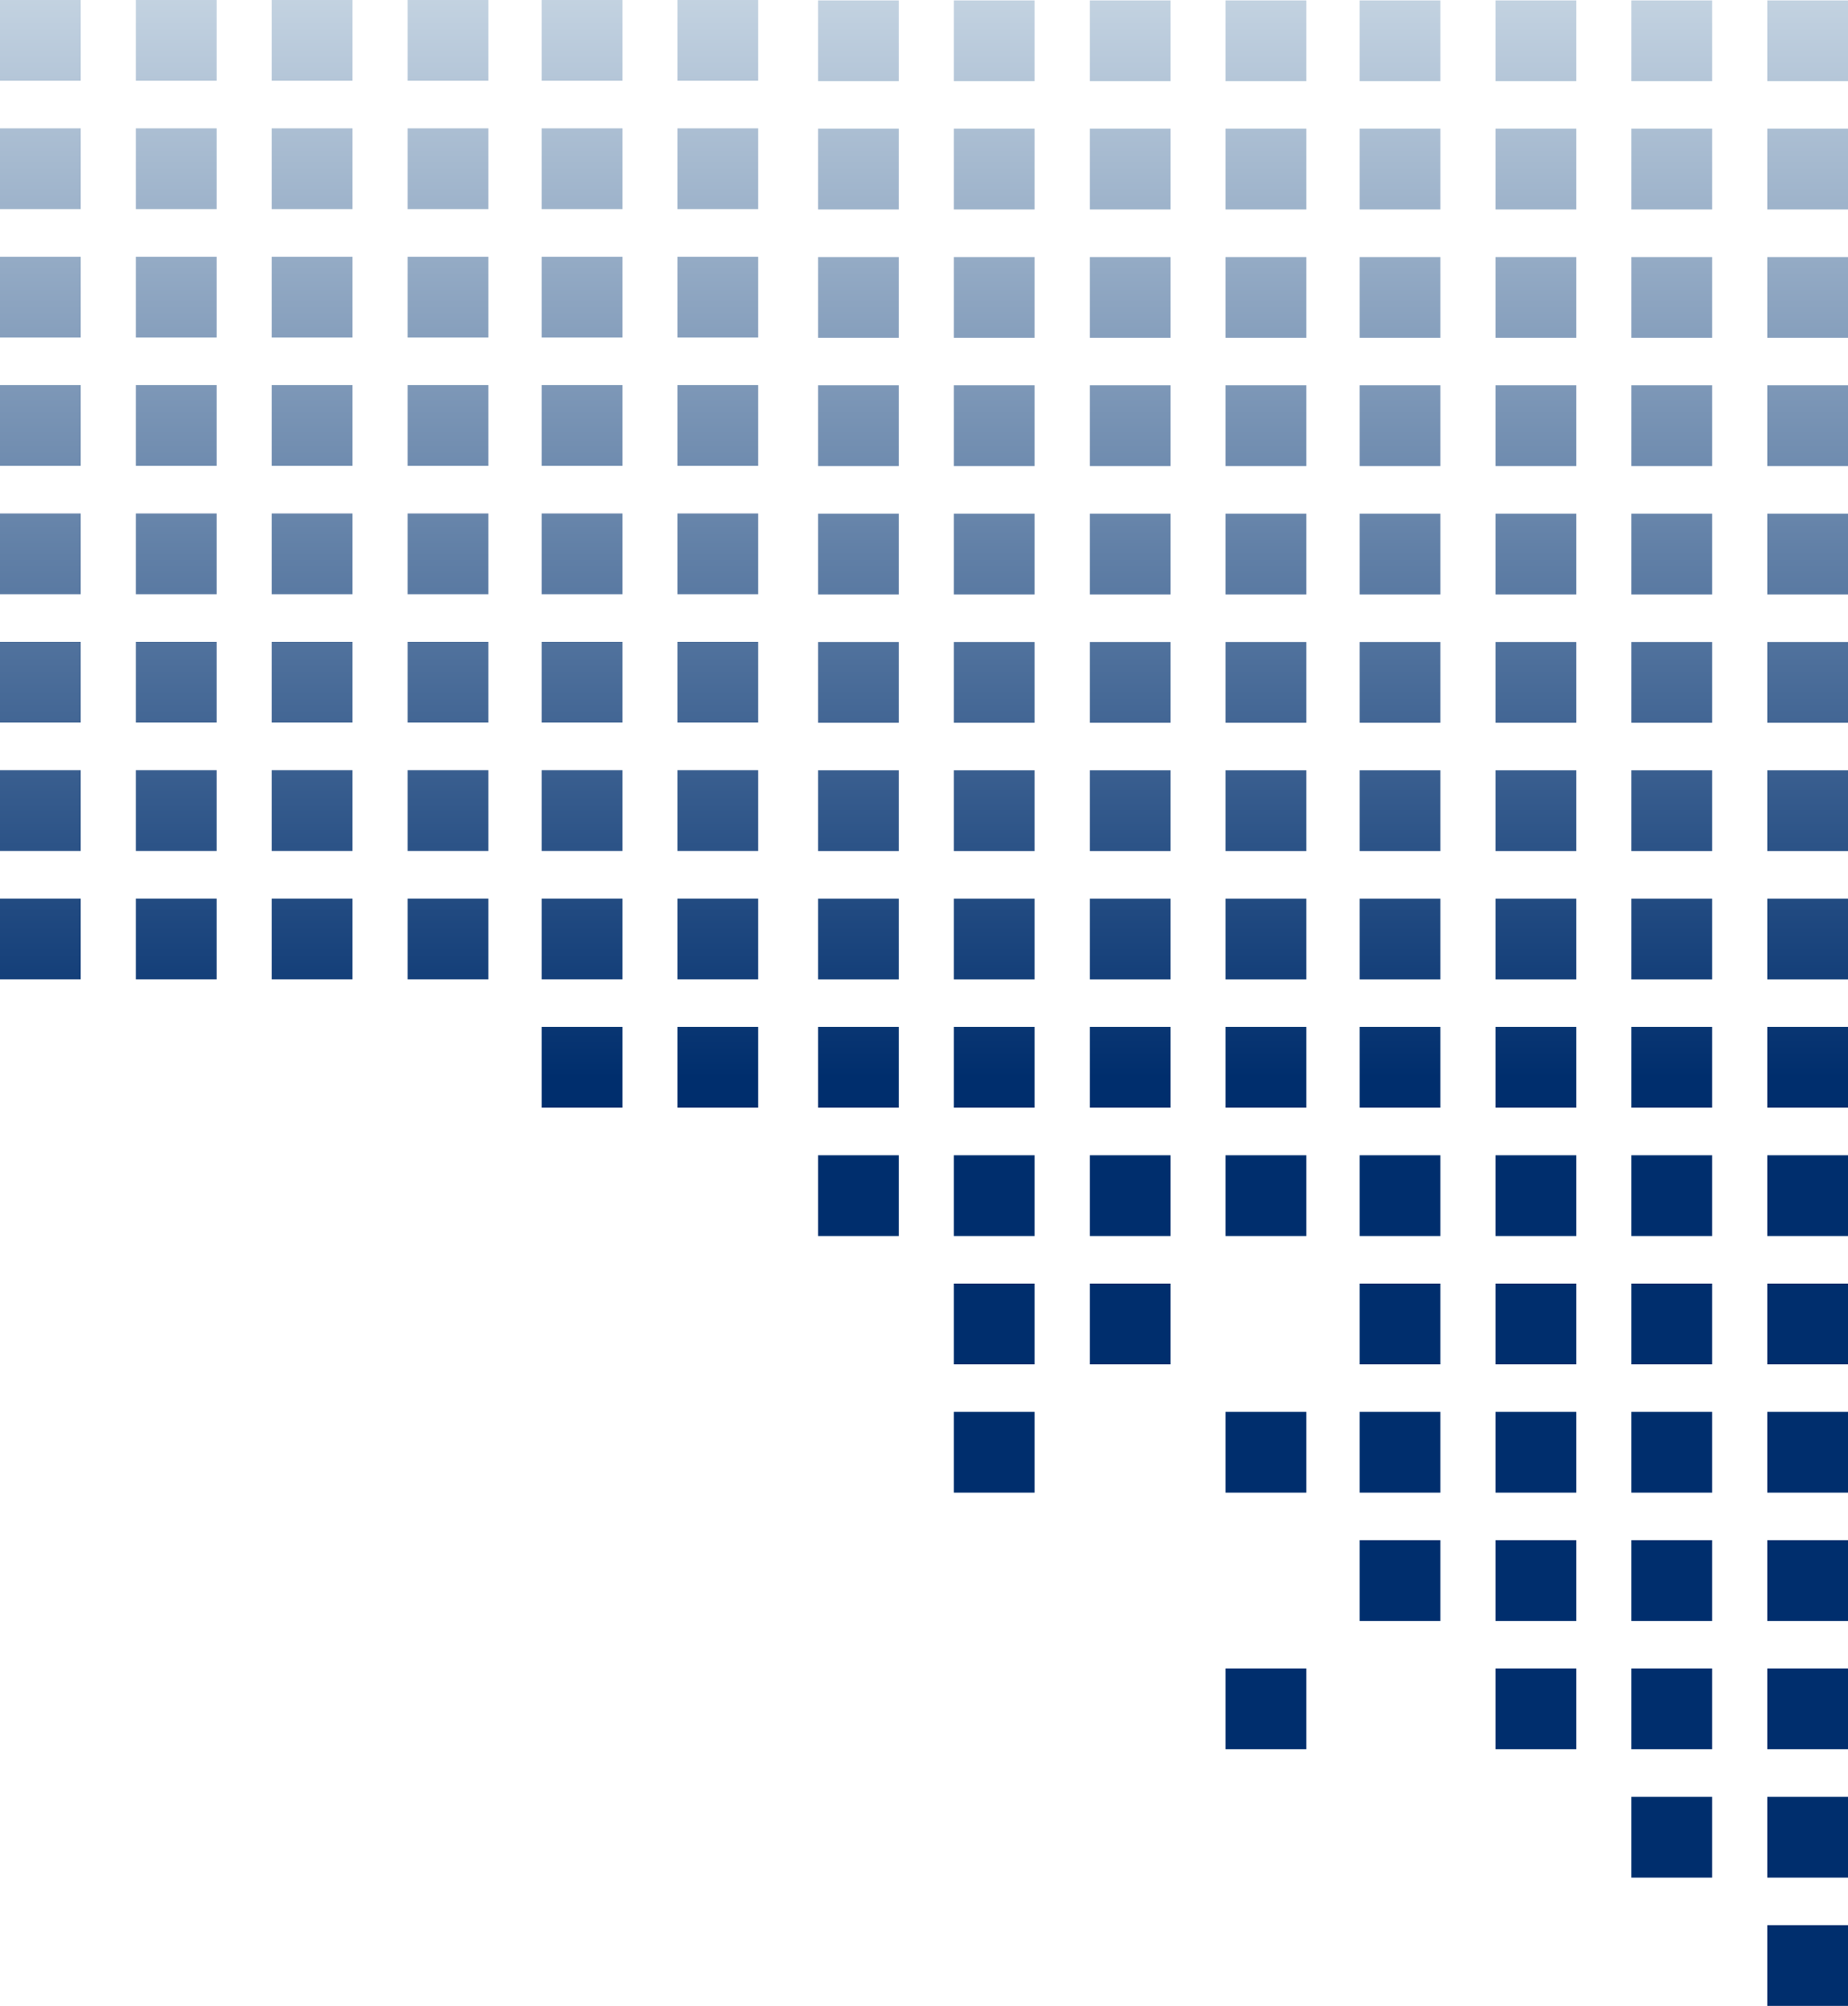<?xml version="1.0" encoding="UTF-8"?>
<svg id="Layer_1" data-name="Layer 1" xmlns="http://www.w3.org/2000/svg" xmlns:xlink="http://www.w3.org/1999/xlink" viewBox="0 0 764.98 830.12">
  <defs>
    <style>
      .cls-1 {
        fill: url(#linear-gradient-38);
      }

      .cls-1, .cls-2, .cls-3, .cls-4, .cls-5, .cls-6, .cls-7, .cls-8, .cls-9, .cls-10, .cls-11, .cls-12, .cls-13, .cls-14, .cls-15, .cls-16, .cls-17, .cls-18, .cls-19, .cls-20, .cls-21, .cls-22, .cls-23, .cls-24, .cls-25, .cls-26, .cls-27, .cls-28, .cls-29, .cls-30, .cls-31, .cls-32, .cls-33, .cls-34, .cls-35, .cls-36, .cls-37, .cls-38, .cls-39, .cls-40, .cls-41, .cls-42, .cls-43, .cls-44, .cls-45, .cls-46, .cls-47, .cls-48, .cls-49, .cls-50, .cls-51, .cls-52, .cls-53, .cls-54, .cls-55, .cls-56, .cls-57, .cls-58, .cls-59, .cls-60, .cls-61, .cls-62, .cls-63, .cls-64, .cls-65, .cls-66, .cls-67, .cls-68, .cls-69, .cls-70, .cls-71, .cls-72, .cls-73, .cls-74, .cls-75, .cls-76, .cls-77, .cls-78, .cls-79, .cls-80, .cls-81, .cls-82, .cls-83, .cls-84, .cls-85, .cls-86, .cls-87, .cls-88, .cls-89, .cls-90, .cls-91, .cls-92, .cls-93, .cls-94, .cls-95, .cls-96, .cls-97, .cls-98, .cls-99, .cls-100, .cls-101, .cls-102, .cls-103, .cls-104, .cls-105, .cls-106, .cls-107, .cls-108, .cls-109, .cls-110, .cls-111, .cls-112, .cls-113, .cls-114, .cls-115, .cls-116, .cls-117, .cls-118, .cls-119, .cls-120, .cls-121, .cls-122, .cls-123, .cls-124, .cls-125, .cls-126, .cls-127, .cls-128, .cls-129, .cls-130, .cls-131, .cls-132, .cls-133, .cls-134, .cls-135, .cls-136, .cls-137, .cls-138, .cls-139, .cls-140, .cls-141, .cls-142, .cls-143, .cls-144, .cls-145, .cls-146, .cls-147, .cls-148, .cls-149, .cls-150, .cls-151, .cls-152, .cls-153 {
        stroke-width: 0px;
      }

      .cls-2 {
        fill: url(#linear-gradient-12);
      }

      .cls-3 {
        fill: url(#linear-gradient-127);
      }

      .cls-4 {
        fill: url(#linear-gradient-17);
      }

      .cls-5 {
        fill: url(#linear-gradient-132);
      }

      .cls-6 {
        fill: url(#linear-gradient-88);
      }

      .cls-7 {
        fill: url(#linear-gradient-19);
      }

      .cls-8 {
        fill: url(#linear-gradient-33);
      }

      .cls-9 {
        fill: url(#linear-gradient);
      }

      .cls-10 {
        fill: url(#linear-gradient-62);
      }

      .cls-11 {
        fill: url(#linear-gradient-137);
      }

      .cls-12 {
        fill: url(#linear-gradient-92);
      }

      .cls-13 {
        fill: url(#linear-gradient-98);
      }

      .cls-14 {
        fill: url(#linear-gradient-139);
      }

      .cls-15 {
        fill: url(#linear-gradient-67);
      }

      .cls-16 {
        fill: url(#linear-gradient-153);
      }

      .cls-17 {
        fill: url(#linear-gradient-57);
      }

      .cls-18 {
        fill: url(#linear-gradient-138);
      }

      .cls-19 {
        fill: url(#linear-gradient-149);
      }

      .cls-20 {
        fill: url(#linear-gradient-21);
      }

      .cls-21 {
        fill: url(#linear-gradient-6);
      }

      .cls-22 {
        fill: url(#linear-gradient-76);
      }

      .cls-23 {
        fill: url(#linear-gradient-124);
      }

      .cls-24 {
        fill: url(#linear-gradient-136);
      }

      .cls-25 {
        fill: url(#linear-gradient-42);
      }

      .cls-26 {
        fill: url(#linear-gradient-104);
      }

      .cls-27 {
        fill: url(#linear-gradient-95);
      }

      .cls-28 {
        fill: url(#linear-gradient-15);
      }

      .cls-29 {
        fill: url(#linear-gradient-11);
      }

      .cls-30 {
        fill: url(#linear-gradient-106);
      }

      .cls-31 {
        fill: url(#linear-gradient-101);
      }

      .cls-32 {
        fill: url(#linear-gradient-81);
      }

      .cls-33 {
        fill: url(#linear-gradient-73);
      }

      .cls-34 {
        fill: url(#linear-gradient-91);
      }

      .cls-35 {
        fill: url(#linear-gradient-151);
      }

      .cls-36 {
        fill: url(#linear-gradient-5);
      }

      .cls-37 {
        fill: url(#linear-gradient-133);
      }

      .cls-38 {
        fill: url(#linear-gradient-31);
      }

      .cls-39 {
        fill: url(#linear-gradient-103);
      }

      .cls-40 {
        fill: url(#linear-gradient-71);
      }

      .cls-41 {
        fill: url(#linear-gradient-58);
      }

      .cls-42 {
        fill: url(#linear-gradient-63);
      }

      .cls-43 {
        fill: url(#linear-gradient-34);
      }

      .cls-44 {
        fill: url(#linear-gradient-122);
      }

      .cls-45 {
        fill: url(#linear-gradient-96);
      }

      .cls-46 {
        fill: url(#linear-gradient-130);
      }

      .cls-47 {
        fill: url(#linear-gradient-120);
      }

      .cls-48 {
        fill: url(#linear-gradient-41);
      }

      .cls-49 {
        fill: url(#linear-gradient-89);
      }

      .cls-50 {
        fill: url(#linear-gradient-40);
      }

      .cls-51 {
        fill: url(#linear-gradient-147);
      }

      .cls-52 {
        fill: url(#linear-gradient-66);
      }

      .cls-53 {
        fill: url(#linear-gradient-126);
      }

      .cls-54 {
        fill: url(#linear-gradient-13);
      }

      .cls-55 {
        fill: url(#linear-gradient-23);
      }

      .cls-56 {
        fill: url(#linear-gradient-25);
      }

      .cls-57 {
        fill: url(#linear-gradient-43);
      }

      .cls-58 {
        fill: url(#linear-gradient-16);
      }

      .cls-59 {
        fill: url(#linear-gradient-22);
      }

      .cls-60 {
        fill: url(#linear-gradient-54);
      }

      .cls-61 {
        fill: url(#linear-gradient-55);
      }

      .cls-62 {
        fill: url(#linear-gradient-110);
      }

      .cls-63 {
        fill: url(#linear-gradient-141);
      }

      .cls-64 {
        fill: url(#linear-gradient-35);
      }

      .cls-65 {
        fill: url(#linear-gradient-50);
      }

      .cls-66 {
        fill: url(#linear-gradient-32);
      }

      .cls-67 {
        fill: url(#linear-gradient-60);
      }

      .cls-68 {
        fill: url(#linear-gradient-59);
      }

      .cls-69 {
        fill: url(#linear-gradient-20);
      }

      .cls-70 {
        fill: url(#linear-gradient-14);
      }

      .cls-71 {
        fill: url(#linear-gradient-2);
      }

      .cls-72 {
        fill: url(#linear-gradient-146);
      }

      .cls-73 {
        fill: url(#linear-gradient-52);
      }

      .cls-74 {
        fill: url(#linear-gradient-45);
      }

      .cls-75 {
        fill: url(#linear-gradient-93);
      }

      .cls-76 {
        fill: url(#linear-gradient-7);
      }

      .cls-77 {
        fill: url(#linear-gradient-39);
      }

      .cls-78 {
        fill: url(#linear-gradient-3);
      }

      .cls-79 {
        fill: url(#linear-gradient-148);
      }

      .cls-80 {
        fill: url(#linear-gradient-77);
      }

      .cls-81 {
        fill: url(#linear-gradient-119);
      }

      .cls-82 {
        fill: url(#linear-gradient-69);
      }

      .cls-83 {
        fill: url(#linear-gradient-143);
      }

      .cls-84 {
        fill: url(#linear-gradient-125);
      }

      .cls-85 {
        fill: url(#linear-gradient-94);
      }

      .cls-86 {
        fill: url(#linear-gradient-9);
      }

      .cls-87 {
        fill: url(#linear-gradient-27);
      }

      .cls-88 {
        fill: url(#linear-gradient-134);
      }

      .cls-89 {
        fill: url(#linear-gradient-152);
      }

      .cls-90 {
        fill: url(#linear-gradient-100);
      }

      .cls-91 {
        fill: url(#linear-gradient-131);
      }

      .cls-92 {
        fill: url(#linear-gradient-82);
      }

      .cls-93 {
        fill: url(#linear-gradient-105);
      }

      .cls-94 {
        fill: url(#linear-gradient-83);
      }

      .cls-95 {
        fill: url(#linear-gradient-142);
      }

      .cls-96 {
        fill: url(#linear-gradient-53);
      }

      .cls-97 {
        fill: url(#linear-gradient-90);
      }

      .cls-98 {
        fill: url(#linear-gradient-117);
      }

      .cls-99 {
        fill: url(#linear-gradient-85);
      }

      .cls-100 {
        fill: url(#linear-gradient-65);
      }

      .cls-101 {
        fill: url(#linear-gradient-36);
      }

      .cls-102 {
        fill: url(#linear-gradient-48);
      }

      .cls-103 {
        fill: url(#linear-gradient-49);
      }

      .cls-104 {
        fill: url(#linear-gradient-8);
      }

      .cls-105 {
        fill: url(#linear-gradient-47);
      }

      .cls-106 {
        fill: url(#linear-gradient-24);
      }

      .cls-107 {
        fill: url(#linear-gradient-26);
      }

      .cls-108 {
        fill: url(#linear-gradient-61);
      }

      .cls-109 {
        fill: url(#linear-gradient-114);
      }

      .cls-110 {
        fill: url(#linear-gradient-18);
      }

      .cls-111 {
        fill: url(#linear-gradient-51);
      }

      .cls-112 {
        fill: url(#linear-gradient-30);
      }

      .cls-113 {
        fill: url(#linear-gradient-121);
      }

      .cls-114 {
        fill: url(#linear-gradient-44);
      }

      .cls-115 {
        fill: url(#linear-gradient-84);
      }

      .cls-116 {
        fill: url(#linear-gradient-97);
      }

      .cls-117 {
        fill: url(#linear-gradient-68);
      }

      .cls-118 {
        fill: url(#linear-gradient-129);
      }

      .cls-119 {
        fill: url(#linear-gradient-72);
      }

      .cls-120 {
        fill: url(#linear-gradient-29);
      }

      .cls-121 {
        fill: url(#linear-gradient-46);
      }

      .cls-122 {
        fill: url(#linear-gradient-140);
      }

      .cls-123 {
        fill: url(#linear-gradient-64);
      }

      .cls-124 {
        fill: url(#linear-gradient-107);
      }

      .cls-125 {
        fill: url(#linear-gradient-109);
      }

      .cls-126 {
        fill: url(#linear-gradient-145);
      }

      .cls-127 {
        fill: url(#linear-gradient-113);
      }

      .cls-128 {
        fill: url(#linear-gradient-28);
      }

      .cls-129 {
        fill: url(#linear-gradient-56);
      }

      .cls-130 {
        fill: url(#linear-gradient-99);
      }

      .cls-131 {
        fill: url(#linear-gradient-10);
      }

      .cls-132 {
        fill: url(#linear-gradient-150);
      }

      .cls-133 {
        fill: url(#linear-gradient-87);
      }

      .cls-134 {
        fill: url(#linear-gradient-70);
      }

      .cls-135 {
        fill: url(#linear-gradient-78);
      }

      .cls-136 {
        fill: url(#linear-gradient-86);
      }

      .cls-137 {
        fill: url(#linear-gradient-74);
      }

      .cls-138 {
        fill: url(#linear-gradient-102);
      }

      .cls-139 {
        fill: url(#linear-gradient-4);
      }

      .cls-140 {
        fill: url(#linear-gradient-118);
      }

      .cls-141 {
        fill: url(#linear-gradient-112);
      }

      .cls-142 {
        fill: url(#linear-gradient-123);
      }

      .cls-143 {
        fill: url(#linear-gradient-128);
      }

      .cls-144 {
        fill: url(#linear-gradient-37);
      }

      .cls-145 {
        fill: url(#linear-gradient-80);
      }

      .cls-146 {
        fill: url(#linear-gradient-115);
      }

      .cls-147 {
        fill: url(#linear-gradient-135);
      }

      .cls-148 {
        fill: url(#linear-gradient-116);
      }

      .cls-149 {
        fill: url(#linear-gradient-79);
      }

      .cls-150 {
        fill: url(#linear-gradient-111);
      }

      .cls-151 {
        fill: url(#linear-gradient-108);
      }

      .cls-152 {
        fill: url(#linear-gradient-144);
      }

      .cls-153 {
        fill: url(#linear-gradient-75);
      }
    </style>
    <linearGradient id="linear-gradient" x1="748.27" y1="1325.41" x2="748.27" y2="499.66" gradientTransform="translate(0 1320.02) scale(1 -1)" gradientUnits="userSpaceOnUse">
      <stop offset="0" stop-color="#c5d4e2"/>
      <stop offset=".55" stop-color="#002e6d"/>
    </linearGradient>
    <linearGradient id="linear-gradient-2" x1="748.27" y1="1325.52" x2="748.27" y2="499.78" gradientTransform="translate(0 1320.02) scale(1 -1)" gradientUnits="userSpaceOnUse">
      <stop offset="0" stop-color="#c5d4e2"/>
      <stop offset=".55" stop-color="#002e6d"/>
    </linearGradient>
    <linearGradient id="linear-gradient-3" x1="748.27" y1="1325.64" x2="748.27" y2="499.89" gradientTransform="translate(0 1320.02) scale(1 -1)" gradientUnits="userSpaceOnUse">
      <stop offset="0" stop-color="#c5d4e2"/>
      <stop offset=".55" stop-color="#002e6d"/>
    </linearGradient>
    <linearGradient id="linear-gradient-4" x1="748.27" y1="1325.75" x2="748.27" y2="500.01" gradientTransform="translate(0 1320.02) scale(1 -1)" gradientUnits="userSpaceOnUse">
      <stop offset="0" stop-color="#c5d4e2"/>
      <stop offset=".55" stop-color="#002e6d"/>
    </linearGradient>
    <linearGradient id="linear-gradient-5" x1="692.04" y1="1325.41" x2="692.04" y2="499.66" gradientTransform="translate(0 1320.02) scale(1 -1)" gradientUnits="userSpaceOnUse">
      <stop offset="0" stop-color="#c5d4e2"/>
      <stop offset=".55" stop-color="#002e6d"/>
    </linearGradient>
    <linearGradient id="linear-gradient-6" x1="692.04" y1="1325.52" x2="692.04" y2="499.78" gradientTransform="translate(0 1320.02) scale(1 -1)" gradientUnits="userSpaceOnUse">
      <stop offset="0" stop-color="#c5d4e2"/>
      <stop offset=".55" stop-color="#002e6d"/>
    </linearGradient>
    <linearGradient id="linear-gradient-7" x1="692.04" y1="1325.64" x2="692.04" y2="499.89" gradientTransform="translate(0 1320.02) scale(1 -1)" gradientUnits="userSpaceOnUse">
      <stop offset="0" stop-color="#c5d4e2"/>
      <stop offset=".55" stop-color="#002e6d"/>
    </linearGradient>
    <linearGradient id="linear-gradient-8" x1="692.04" y1="1325.75" x2="692.04" y2="500.01" gradientTransform="translate(0 1320.02) scale(1 -1)" gradientUnits="userSpaceOnUse">
      <stop offset="0" stop-color="#c5d4e2"/>
      <stop offset=".55" stop-color="#002e6d"/>
    </linearGradient>
    <linearGradient id="linear-gradient-9" x1="635.78" y1="1325.41" x2="635.78" y2="499.66" gradientTransform="translate(0 1320.02) scale(1 -1)" gradientUnits="userSpaceOnUse">
      <stop offset="0" stop-color="#c5d4e2"/>
      <stop offset=".55" stop-color="#002e6d"/>
    </linearGradient>
    <linearGradient id="linear-gradient-10" x1="635.78" y1="1325.52" x2="635.78" y2="499.78" gradientTransform="translate(0 1320.02) scale(1 -1)" gradientUnits="userSpaceOnUse">
      <stop offset="0" stop-color="#c5d4e2"/>
      <stop offset=".55" stop-color="#002e6d"/>
    </linearGradient>
    <linearGradient id="linear-gradient-11" x1="635.78" y1="1325.64" x2="635.78" y2="499.89" gradientTransform="translate(0 1320.02) scale(1 -1)" gradientUnits="userSpaceOnUse">
      <stop offset="0" stop-color="#c5d4e2"/>
      <stop offset=".55" stop-color="#002e6d"/>
    </linearGradient>
    <linearGradient id="linear-gradient-12" x1="635.78" y1="1325.75" x2="635.78" y2="500.01" gradientTransform="translate(0 1320.02) scale(1 -1)" gradientUnits="userSpaceOnUse">
      <stop offset="0" stop-color="#c5d4e2"/>
      <stop offset=".55" stop-color="#002e6d"/>
    </linearGradient>
    <linearGradient id="linear-gradient-13" x1="579.55" y1="1325.41" x2="579.55" y2="499.66" gradientTransform="translate(0 1320.02) scale(1 -1)" gradientUnits="userSpaceOnUse">
      <stop offset="0" stop-color="#c5d4e2"/>
      <stop offset=".55" stop-color="#002e6d"/>
    </linearGradient>
    <linearGradient id="linear-gradient-14" x1="579.55" y1="1325.52" x2="579.55" y2="499.78" gradientTransform="translate(0 1320.02) scale(1 -1)" gradientUnits="userSpaceOnUse">
      <stop offset="0" stop-color="#c5d4e2"/>
      <stop offset=".55" stop-color="#002e6d"/>
    </linearGradient>
    <linearGradient id="linear-gradient-15" x1="579.55" y1="1325.64" x2="579.55" y2="499.89" gradientTransform="translate(0 1320.02) scale(1 -1)" gradientUnits="userSpaceOnUse">
      <stop offset="0" stop-color="#c5d4e2"/>
      <stop offset=".55" stop-color="#002e6d"/>
    </linearGradient>
    <linearGradient id="linear-gradient-16" x1="579.55" y1="1325.75" x2="579.55" y2="500.01" gradientTransform="translate(0 1320.02) scale(1 -1)" gradientUnits="userSpaceOnUse">
      <stop offset="0" stop-color="#c5d4e2"/>
      <stop offset=".55" stop-color="#002e6d"/>
    </linearGradient>
    <linearGradient id="linear-gradient-17" x1="524.06" y1="1325.41" x2="524.06" y2="499.66" gradientTransform="translate(0 1320.02) scale(1 -1)" gradientUnits="userSpaceOnUse">
      <stop offset="0" stop-color="#c5d4e2"/>
      <stop offset=".55" stop-color="#002e6d"/>
    </linearGradient>
    <linearGradient id="linear-gradient-18" x1="524.06" y1="1325.52" x2="524.06" y2="499.78" gradientTransform="translate(0 1320.02) scale(1 -1)" gradientUnits="userSpaceOnUse">
      <stop offset="0" stop-color="#c5d4e2"/>
      <stop offset=".55" stop-color="#002e6d"/>
    </linearGradient>
    <linearGradient id="linear-gradient-19" x1="524.06" y1="1325.64" x2="524.06" y2="499.89" gradientTransform="translate(0 1320.02) scale(1 -1)" gradientUnits="userSpaceOnUse">
      <stop offset="0" stop-color="#c5d4e2"/>
      <stop offset=".55" stop-color="#002e6d"/>
    </linearGradient>
    <linearGradient id="linear-gradient-20" x1="524.06" y1="1325.75" x2="524.06" y2="500.01" gradientTransform="translate(0 1320.02) scale(1 -1)" gradientUnits="userSpaceOnUse">
      <stop offset="0" stop-color="#c5d4e2"/>
      <stop offset=".55" stop-color="#002e6d"/>
    </linearGradient>
    <linearGradient id="linear-gradient-21" x1="467.83" y1="1325.41" x2="467.83" y2="499.66" gradientTransform="translate(0 1320.02) scale(1 -1)" gradientUnits="userSpaceOnUse">
      <stop offset="0" stop-color="#c5d4e2"/>
      <stop offset=".55" stop-color="#002e6d"/>
    </linearGradient>
    <linearGradient id="linear-gradient-22" x1="467.83" y1="1325.52" x2="467.83" y2="499.78" gradientTransform="translate(0 1320.02) scale(1 -1)" gradientUnits="userSpaceOnUse">
      <stop offset="0" stop-color="#c5d4e2"/>
      <stop offset=".55" stop-color="#002e6d"/>
    </linearGradient>
    <linearGradient id="linear-gradient-23" x1="467.83" y1="1325.64" x2="467.83" y2="499.89" gradientTransform="translate(0 1320.02) scale(1 -1)" gradientUnits="userSpaceOnUse">
      <stop offset="0" stop-color="#c5d4e2"/>
      <stop offset=".55" stop-color="#002e6d"/>
    </linearGradient>
    <linearGradient id="linear-gradient-24" x1="467.83" y1="1325.75" x2="467.83" y2="500.01" gradientTransform="translate(0 1320.02) scale(1 -1)" gradientUnits="userSpaceOnUse">
      <stop offset="0" stop-color="#c5d4e2"/>
      <stop offset=".55" stop-color="#002e6d"/>
    </linearGradient>
    <linearGradient id="linear-gradient-25" x1="411.57" y1="1325.41" x2="411.57" y2="499.66" gradientTransform="translate(0 1320.02) scale(1 -1)" gradientUnits="userSpaceOnUse">
      <stop offset="0" stop-color="#c5d4e2"/>
      <stop offset=".55" stop-color="#002e6d"/>
    </linearGradient>
    <linearGradient id="linear-gradient-26" x1="411.57" y1="1325.52" x2="411.57" y2="499.78" gradientTransform="translate(0 1320.02) scale(1 -1)" gradientUnits="userSpaceOnUse">
      <stop offset="0" stop-color="#c5d4e2"/>
      <stop offset=".55" stop-color="#002e6d"/>
    </linearGradient>
    <linearGradient id="linear-gradient-27" x1="411.57" y1="1325.64" x2="411.57" y2="499.89" gradientTransform="translate(0 1320.02) scale(1 -1)" gradientUnits="userSpaceOnUse">
      <stop offset="0" stop-color="#c5d4e2"/>
      <stop offset=".55" stop-color="#002e6d"/>
    </linearGradient>
    <linearGradient id="linear-gradient-28" x1="411.57" y1="1325.75" x2="411.57" y2="500.01" gradientTransform="translate(0 1320.02) scale(1 -1)" gradientUnits="userSpaceOnUse">
      <stop offset="0" stop-color="#c5d4e2"/>
      <stop offset=".55" stop-color="#002e6d"/>
    </linearGradient>
    <linearGradient id="linear-gradient-29" x1="355.34" y1="1325.41" x2="355.34" y2="499.66" gradientTransform="translate(0 1320.02) scale(1 -1)" gradientUnits="userSpaceOnUse">
      <stop offset="0" stop-color="#c5d4e2"/>
      <stop offset=".55" stop-color="#002e6d"/>
    </linearGradient>
    <linearGradient id="linear-gradient-30" x1="355.34" y1="1325.52" x2="355.34" y2="499.78" gradientTransform="translate(0 1320.02) scale(1 -1)" gradientUnits="userSpaceOnUse">
      <stop offset="0" stop-color="#c5d4e2"/>
      <stop offset=".55" stop-color="#002e6d"/>
    </linearGradient>
    <linearGradient id="linear-gradient-31" x1="355.34" y1="1325.64" x2="355.34" y2="499.89" gradientTransform="translate(0 1320.02) scale(1 -1)" gradientUnits="userSpaceOnUse">
      <stop offset="0" stop-color="#c5d4e2"/>
      <stop offset=".55" stop-color="#002e6d"/>
    </linearGradient>
    <linearGradient id="linear-gradient-32" x1="355.34" y1="1325.75" x2="355.34" y2="500.01" gradientTransform="translate(0 1320.02) scale(1 -1)" gradientUnits="userSpaceOnUse">
      <stop offset="0" stop-color="#c5d4e2"/>
      <stop offset=".55" stop-color="#002e6d"/>
    </linearGradient>
    <linearGradient id="linear-gradient-33" x1="297.15" y1="1325.41" x2="297.15" y2="499.66" gradientTransform="translate(0 1320.02) scale(1 -1)" gradientUnits="userSpaceOnUse">
      <stop offset="0" stop-color="#c5d4e2"/>
      <stop offset=".55" stop-color="#002e6d"/>
    </linearGradient>
    <linearGradient id="linear-gradient-34" x1="297.15" y1="1325.5" x2="297.15" y2="499.76" gradientTransform="translate(0 1320.02) scale(1 -1)" gradientUnits="userSpaceOnUse">
      <stop offset="0" stop-color="#c5d4e2"/>
      <stop offset=".55" stop-color="#002e6d"/>
    </linearGradient>
    <linearGradient id="linear-gradient-35" x1="297.15" y1="1325.6" x2="297.15" y2="499.85" gradientTransform="translate(0 1320.02) scale(1 -1)" gradientUnits="userSpaceOnUse">
      <stop offset="0" stop-color="#c5d4e2"/>
      <stop offset=".55" stop-color="#002e6d"/>
    </linearGradient>
    <linearGradient id="linear-gradient-36" x1="297.15" y1="1325.69" x2="297.15" y2="499.95" gradientTransform="translate(0 1320.02) scale(1 -1)" gradientUnits="userSpaceOnUse">
      <stop offset="0" stop-color="#c5d4e2"/>
      <stop offset=".55" stop-color="#002e6d"/>
    </linearGradient>
    <linearGradient id="linear-gradient-37" x1="240.92" y1="1325.41" x2="240.92" y2="499.66" gradientTransform="translate(0 1320.02) scale(1 -1)" gradientUnits="userSpaceOnUse">
      <stop offset="0" stop-color="#c5d4e2"/>
      <stop offset=".55" stop-color="#002e6d"/>
    </linearGradient>
    <linearGradient id="linear-gradient-38" x1="240.92" y1="1325.5" x2="240.92" y2="499.76" gradientTransform="translate(0 1320.02) scale(1 -1)" gradientUnits="userSpaceOnUse">
      <stop offset="0" stop-color="#c5d4e2"/>
      <stop offset=".55" stop-color="#002e6d"/>
    </linearGradient>
    <linearGradient id="linear-gradient-39" x1="240.92" y1="1325.6" x2="240.92" y2="499.85" gradientTransform="translate(0 1320.02) scale(1 -1)" gradientUnits="userSpaceOnUse">
      <stop offset="0" stop-color="#c5d4e2"/>
      <stop offset=".55" stop-color="#002e6d"/>
    </linearGradient>
    <linearGradient id="linear-gradient-40" x1="240.92" y1="1325.69" x2="240.92" y2="499.95" gradientTransform="translate(0 1320.02) scale(1 -1)" gradientUnits="userSpaceOnUse">
      <stop offset="0" stop-color="#c5d4e2"/>
      <stop offset=".55" stop-color="#002e6d"/>
    </linearGradient>
    <linearGradient id="linear-gradient-41" x1="185.43" y1="1325.41" x2="185.43" y2="499.66" gradientTransform="translate(0 1320.02) scale(1 -1)" gradientUnits="userSpaceOnUse">
      <stop offset="0" stop-color="#c5d4e2"/>
      <stop offset=".55" stop-color="#002e6d"/>
    </linearGradient>
    <linearGradient id="linear-gradient-42" x1="185.43" y1="1325.5" x2="185.43" y2="499.76" gradientTransform="translate(0 1320.02) scale(1 -1)" gradientUnits="userSpaceOnUse">
      <stop offset="0" stop-color="#c5d4e2"/>
      <stop offset=".55" stop-color="#002e6d"/>
    </linearGradient>
    <linearGradient id="linear-gradient-43" x1="185.43" y1="1325.6" x2="185.43" y2="499.85" gradientTransform="translate(0 1320.02) scale(1 -1)" gradientUnits="userSpaceOnUse">
      <stop offset="0" stop-color="#c5d4e2"/>
      <stop offset=".55" stop-color="#002e6d"/>
    </linearGradient>
    <linearGradient id="linear-gradient-44" x1="185.43" y1="1325.69" x2="185.43" y2="499.95" gradientTransform="translate(0 1320.02) scale(1 -1)" gradientUnits="userSpaceOnUse">
      <stop offset="0" stop-color="#c5d4e2"/>
      <stop offset=".55" stop-color="#002e6d"/>
    </linearGradient>
    <linearGradient id="linear-gradient-45" x1="129.2" y1="1325.41" x2="129.2" y2="499.66" gradientTransform="translate(0 1320.02) scale(1 -1)" gradientUnits="userSpaceOnUse">
      <stop offset="0" stop-color="#c5d4e2"/>
      <stop offset=".55" stop-color="#002e6d"/>
    </linearGradient>
    <linearGradient id="linear-gradient-46" x1="129.2" y1="1325.5" x2="129.2" y2="499.76" gradientTransform="translate(0 1320.02) scale(1 -1)" gradientUnits="userSpaceOnUse">
      <stop offset="0" stop-color="#c5d4e2"/>
      <stop offset=".55" stop-color="#002e6d"/>
    </linearGradient>
    <linearGradient id="linear-gradient-47" x1="129.2" y1="1325.6" x2="129.2" y2="499.85" gradientTransform="translate(0 1320.02) scale(1 -1)" gradientUnits="userSpaceOnUse">
      <stop offset="0" stop-color="#c5d4e2"/>
      <stop offset=".55" stop-color="#002e6d"/>
    </linearGradient>
    <linearGradient id="linear-gradient-48" x1="129.2" y1="1325.69" x2="129.2" y2="499.95" gradientTransform="translate(0 1320.02) scale(1 -1)" gradientUnits="userSpaceOnUse">
      <stop offset="0" stop-color="#c5d4e2"/>
      <stop offset=".55" stop-color="#002e6d"/>
    </linearGradient>
    <linearGradient id="linear-gradient-49" x1="72.94" y1="1325.41" x2="72.94" y2="499.66" gradientTransform="translate(0 1320.02) scale(1 -1)" gradientUnits="userSpaceOnUse">
      <stop offset="0" stop-color="#c5d4e2"/>
      <stop offset=".55" stop-color="#002e6d"/>
    </linearGradient>
    <linearGradient id="linear-gradient-50" x1="72.94" y1="1325.5" x2="72.94" y2="499.76" gradientTransform="translate(0 1320.02) scale(1 -1)" gradientUnits="userSpaceOnUse">
      <stop offset="0" stop-color="#c5d4e2"/>
      <stop offset=".55" stop-color="#002e6d"/>
    </linearGradient>
    <linearGradient id="linear-gradient-51" x1="72.94" y1="1325.6" x2="72.94" y2="499.85" gradientTransform="translate(0 1320.02) scale(1 -1)" gradientUnits="userSpaceOnUse">
      <stop offset="0" stop-color="#c5d4e2"/>
      <stop offset=".55" stop-color="#002e6d"/>
    </linearGradient>
    <linearGradient id="linear-gradient-52" x1="72.94" y1="1325.69" x2="72.94" y2="499.95" gradientTransform="translate(0 1320.02) scale(1 -1)" gradientUnits="userSpaceOnUse">
      <stop offset="0" stop-color="#c5d4e2"/>
      <stop offset=".55" stop-color="#002e6d"/>
    </linearGradient>
    <linearGradient id="linear-gradient-53" x1="16.71" y1="1325.41" x2="16.71" y2="499.66" gradientTransform="translate(0 1320.02) scale(1 -1)" gradientUnits="userSpaceOnUse">
      <stop offset="0" stop-color="#c5d4e2"/>
      <stop offset=".55" stop-color="#002e6d"/>
    </linearGradient>
    <linearGradient id="linear-gradient-54" x1="16.71" y1="1325.5" x2="16.71" y2="499.76" gradientTransform="translate(0 1320.02) scale(1 -1)" gradientUnits="userSpaceOnUse">
      <stop offset="0" stop-color="#c5d4e2"/>
      <stop offset=".55" stop-color="#002e6d"/>
    </linearGradient>
    <linearGradient id="linear-gradient-55" x1="16.71" y1="1325.6" x2="16.71" y2="499.85" gradientTransform="translate(0 1320.02) scale(1 -1)" gradientUnits="userSpaceOnUse">
      <stop offset="0" stop-color="#c5d4e2"/>
      <stop offset=".55" stop-color="#002e6d"/>
    </linearGradient>
    <linearGradient id="linear-gradient-56" x1="16.71" y1="1325.69" x2="16.71" y2="499.95" gradientTransform="translate(0 1320.02) scale(1 -1)" gradientUnits="userSpaceOnUse">
      <stop offset="0" stop-color="#c5d4e2"/>
      <stop offset=".55" stop-color="#002e6d"/>
    </linearGradient>
    <linearGradient id="linear-gradient-57" x1="748.27" y1="1322.24" x2="748.27" y2="496.5" gradientTransform="translate(0 1320.02) scale(1 -1)" gradientUnits="userSpaceOnUse">
      <stop offset="0" stop-color="#c5d4e2"/>
      <stop offset=".55" stop-color="#002e6d"/>
    </linearGradient>
    <linearGradient id="linear-gradient-58" x1="748.27" y1="1322.36" x2="748.27" y2="496.62" gradientTransform="translate(0 1320.02) scale(1 -1)" gradientUnits="userSpaceOnUse">
      <stop offset="0" stop-color="#c5d4e2"/>
      <stop offset=".55" stop-color="#002e6d"/>
    </linearGradient>
    <linearGradient id="linear-gradient-59" x1="748.27" y1="1322.48" x2="748.27" y2="496.73" gradientTransform="translate(0 1320.02) scale(1 -1)" gradientUnits="userSpaceOnUse">
      <stop offset="0" stop-color="#c5d4e2"/>
      <stop offset=".55" stop-color="#002e6d"/>
    </linearGradient>
    <linearGradient id="linear-gradient-60" x1="748.27" y1="1322.59" x2="748.27" y2="496.85" gradientTransform="translate(0 1320.02) scale(1 -1)" gradientUnits="userSpaceOnUse">
      <stop offset="0" stop-color="#c5d4e2"/>
      <stop offset=".55" stop-color="#002e6d"/>
    </linearGradient>
    <linearGradient id="linear-gradient-61" x1="692.04" y1="1322.24" x2="692.04" y2="496.5" gradientTransform="translate(0 1320.02) scale(1 -1)" gradientUnits="userSpaceOnUse">
      <stop offset="0" stop-color="#c5d4e2"/>
      <stop offset=".55" stop-color="#002e6d"/>
    </linearGradient>
    <linearGradient id="linear-gradient-62" x1="692.04" y1="1322.36" x2="692.04" y2="496.62" gradientTransform="translate(0 1320.02) scale(1 -1)" gradientUnits="userSpaceOnUse">
      <stop offset="0" stop-color="#c5d4e2"/>
      <stop offset=".55" stop-color="#002e6d"/>
    </linearGradient>
    <linearGradient id="linear-gradient-63" x1="692.04" y1="1322.48" x2="692.04" y2="496.73" gradientTransform="translate(0 1320.02) scale(1 -1)" gradientUnits="userSpaceOnUse">
      <stop offset="0" stop-color="#c5d4e2"/>
      <stop offset=".55" stop-color="#002e6d"/>
    </linearGradient>
    <linearGradient id="linear-gradient-64" x1="692.04" y1="1322.59" x2="692.04" y2="496.85" gradientTransform="translate(0 1320.02) scale(1 -1)" gradientUnits="userSpaceOnUse">
      <stop offset="0" stop-color="#c5d4e2"/>
      <stop offset=".55" stop-color="#002e6d"/>
    </linearGradient>
    <linearGradient id="linear-gradient-65" x1="635.78" y1="1322.24" x2="635.78" y2="496.5" gradientTransform="translate(0 1320.02) scale(1 -1)" gradientUnits="userSpaceOnUse">
      <stop offset="0" stop-color="#c5d4e2"/>
      <stop offset=".55" stop-color="#002e6d"/>
    </linearGradient>
    <linearGradient id="linear-gradient-66" x1="635.78" y1="1322.36" x2="635.78" y2="496.62" gradientTransform="translate(0 1320.02) scale(1 -1)" gradientUnits="userSpaceOnUse">
      <stop offset="0" stop-color="#c5d4e2"/>
      <stop offset=".55" stop-color="#002e6d"/>
    </linearGradient>
    <linearGradient id="linear-gradient-67" x1="635.78" y1="1322.48" x2="635.78" y2="496.73" gradientTransform="translate(0 1320.02) scale(1 -1)" gradientUnits="userSpaceOnUse">
      <stop offset="0" stop-color="#c5d4e2"/>
      <stop offset=".55" stop-color="#002e6d"/>
    </linearGradient>
    <linearGradient id="linear-gradient-68" x1="635.78" y1="1322.59" x2="635.78" y2="496.85" gradientTransform="translate(0 1320.02) scale(1 -1)" gradientUnits="userSpaceOnUse">
      <stop offset="0" stop-color="#c5d4e2"/>
      <stop offset=".55" stop-color="#002e6d"/>
    </linearGradient>
    <linearGradient id="linear-gradient-69" x1="579.55" y1="1322.24" x2="579.55" y2="496.5" gradientTransform="translate(0 1320.02) scale(1 -1)" gradientUnits="userSpaceOnUse">
      <stop offset="0" stop-color="#c5d4e2"/>
      <stop offset=".55" stop-color="#002e6d"/>
    </linearGradient>
    <linearGradient id="linear-gradient-70" x1="579.55" y1="1322.36" x2="579.55" y2="496.62" gradientTransform="translate(0 1320.02) scale(1 -1)" gradientUnits="userSpaceOnUse">
      <stop offset="0" stop-color="#c5d4e2"/>
      <stop offset=".55" stop-color="#002e6d"/>
    </linearGradient>
    <linearGradient id="linear-gradient-71" x1="579.55" y1="1322.48" x2="579.55" y2="496.73" gradientTransform="translate(0 1320.02) scale(1 -1)" gradientUnits="userSpaceOnUse">
      <stop offset="0" stop-color="#c5d4e2"/>
      <stop offset=".55" stop-color="#002e6d"/>
    </linearGradient>
    <linearGradient id="linear-gradient-72" x1="579.55" y1="1322.59" x2="579.55" y2="496.85" gradientTransform="translate(0 1320.02) scale(1 -1)" gradientUnits="userSpaceOnUse">
      <stop offset="0" stop-color="#c5d4e2"/>
      <stop offset=".55" stop-color="#002e6d"/>
    </linearGradient>
    <linearGradient id="linear-gradient-73" x1="524.06" y1="1322.24" x2="524.06" y2="496.5" gradientTransform="translate(0 1320.02) scale(1 -1)" gradientUnits="userSpaceOnUse">
      <stop offset="0" stop-color="#c5d4e2"/>
      <stop offset=".55" stop-color="#002e6d"/>
    </linearGradient>
    <linearGradient id="linear-gradient-74" x1="524.06" y1="1322.36" x2="524.06" y2="496.62" gradientTransform="translate(0 1320.02) scale(1 -1)" gradientUnits="userSpaceOnUse">
      <stop offset="0" stop-color="#c5d4e2"/>
      <stop offset=".55" stop-color="#002e6d"/>
    </linearGradient>
    <linearGradient id="linear-gradient-75" x1="524.06" y1="1322.48" x2="524.06" y2="496.73" gradientTransform="translate(0 1320.02) scale(1 -1)" gradientUnits="userSpaceOnUse">
      <stop offset="0" stop-color="#c5d4e2"/>
      <stop offset=".55" stop-color="#002e6d"/>
    </linearGradient>
    <linearGradient id="linear-gradient-76" x1="524.06" y1="1322.59" x2="524.06" y2="496.85" gradientTransform="translate(0 1320.02) scale(1 -1)" gradientUnits="userSpaceOnUse">
      <stop offset="0" stop-color="#c5d4e2"/>
      <stop offset=".55" stop-color="#002e6d"/>
    </linearGradient>
    <linearGradient id="linear-gradient-77" x1="467.83" y1="1322.24" x2="467.83" y2="496.5" gradientTransform="translate(0 1320.02) scale(1 -1)" gradientUnits="userSpaceOnUse">
      <stop offset="0" stop-color="#c5d4e2"/>
      <stop offset=".55" stop-color="#002e6d"/>
    </linearGradient>
    <linearGradient id="linear-gradient-78" x1="467.83" y1="1322.36" x2="467.83" y2="496.62" gradientTransform="translate(0 1320.02) scale(1 -1)" gradientUnits="userSpaceOnUse">
      <stop offset="0" stop-color="#c5d4e2"/>
      <stop offset=".55" stop-color="#002e6d"/>
    </linearGradient>
    <linearGradient id="linear-gradient-79" x1="467.83" y1="1322.48" x2="467.83" y2="496.73" gradientTransform="translate(0 1320.02) scale(1 -1)" gradientUnits="userSpaceOnUse">
      <stop offset="0" stop-color="#c5d4e2"/>
      <stop offset=".55" stop-color="#002e6d"/>
    </linearGradient>
    <linearGradient id="linear-gradient-80" x1="467.83" y1="1322.59" x2="467.83" y2="496.85" gradientTransform="translate(0 1320.02) scale(1 -1)" gradientUnits="userSpaceOnUse">
      <stop offset="0" stop-color="#c5d4e2"/>
      <stop offset=".55" stop-color="#002e6d"/>
    </linearGradient>
    <linearGradient id="linear-gradient-81" x1="411.57" y1="1322.24" x2="411.57" y2="496.5" gradientTransform="translate(0 1320.02) scale(1 -1)" gradientUnits="userSpaceOnUse">
      <stop offset="0" stop-color="#c5d4e2"/>
      <stop offset=".55" stop-color="#002e6d"/>
    </linearGradient>
    <linearGradient id="linear-gradient-82" x1="411.57" y1="1322.36" x2="411.57" y2="496.62" gradientTransform="translate(0 1320.02) scale(1 -1)" gradientUnits="userSpaceOnUse">
      <stop offset="0" stop-color="#c5d4e2"/>
      <stop offset=".55" stop-color="#002e6d"/>
    </linearGradient>
    <linearGradient id="linear-gradient-83" x1="411.57" y1="1322.48" x2="411.57" y2="496.73" gradientTransform="translate(0 1320.02) scale(1 -1)" gradientUnits="userSpaceOnUse">
      <stop offset="0" stop-color="#c5d4e2"/>
      <stop offset=".55" stop-color="#002e6d"/>
    </linearGradient>
    <linearGradient id="linear-gradient-84" x1="411.57" y1="1322.59" x2="411.57" y2="496.85" gradientTransform="translate(0 1320.02) scale(1 -1)" gradientUnits="userSpaceOnUse">
      <stop offset="0" stop-color="#c5d4e2"/>
      <stop offset=".55" stop-color="#002e6d"/>
    </linearGradient>
    <linearGradient id="linear-gradient-85" x1="355.34" y1="1322.24" x2="355.34" y2="496.5" gradientTransform="translate(0 1320.02) scale(1 -1)" gradientUnits="userSpaceOnUse">
      <stop offset="0" stop-color="#c5d4e2"/>
      <stop offset=".55" stop-color="#002e6d"/>
    </linearGradient>
    <linearGradient id="linear-gradient-86" x1="355.34" y1="1322.36" x2="355.34" y2="496.62" gradientTransform="translate(0 1320.02) scale(1 -1)" gradientUnits="userSpaceOnUse">
      <stop offset="0" stop-color="#c5d4e2"/>
      <stop offset=".55" stop-color="#002e6d"/>
    </linearGradient>
    <linearGradient id="linear-gradient-87" x1="355.34" y1="1322.48" x2="355.34" y2="496.73" gradientTransform="translate(0 1320.02) scale(1 -1)" gradientUnits="userSpaceOnUse">
      <stop offset="0" stop-color="#c5d4e2"/>
      <stop offset=".55" stop-color="#002e6d"/>
    </linearGradient>
    <linearGradient id="linear-gradient-88" x1="355.34" y1="1322.59" x2="355.34" y2="496.85" gradientTransform="translate(0 1320.02) scale(1 -1)" gradientUnits="userSpaceOnUse">
      <stop offset="0" stop-color="#c5d4e2"/>
      <stop offset=".55" stop-color="#002e6d"/>
    </linearGradient>
    <linearGradient id="linear-gradient-89" x1="297.15" y1="1322.16" x2="297.15" y2="496.42" gradientTransform="translate(0 1320.02) scale(1 -1)" gradientUnits="userSpaceOnUse">
      <stop offset="0" stop-color="#c5d4e2"/>
      <stop offset=".55" stop-color="#002e6d"/>
    </linearGradient>
    <linearGradient id="linear-gradient-90" x1="297.15" y1="1322.26" x2="297.15" y2="496.51" gradientTransform="translate(0 1320.02) scale(1 -1)" gradientUnits="userSpaceOnUse">
      <stop offset="0" stop-color="#c5d4e2"/>
      <stop offset=".55" stop-color="#002e6d"/>
    </linearGradient>
    <linearGradient id="linear-gradient-91" x1="297.15" y1="1322.35" x2="297.15" y2="496.61" gradientTransform="translate(0 1320.02) scale(1 -1)" gradientUnits="userSpaceOnUse">
      <stop offset="0" stop-color="#c5d4e2"/>
      <stop offset=".55" stop-color="#002e6d"/>
    </linearGradient>
    <linearGradient id="linear-gradient-92" x1="297.15" y1="1322.45" x2="297.15" y2="496.71" gradientTransform="translate(0 1320.02) scale(1 -1)" gradientUnits="userSpaceOnUse">
      <stop offset="0" stop-color="#c5d4e2"/>
      <stop offset=".55" stop-color="#002e6d"/>
    </linearGradient>
    <linearGradient id="linear-gradient-93" x1="240.92" y1="1322.16" x2="240.92" y2="496.42" gradientTransform="translate(0 1320.02) scale(1 -1)" gradientUnits="userSpaceOnUse">
      <stop offset="0" stop-color="#c5d4e2"/>
      <stop offset=".55" stop-color="#002e6d"/>
    </linearGradient>
    <linearGradient id="linear-gradient-94" x1="240.92" y1="1322.26" x2="240.92" y2="496.51" gradientTransform="translate(0 1320.02) scale(1 -1)" gradientUnits="userSpaceOnUse">
      <stop offset="0" stop-color="#c5d4e2"/>
      <stop offset=".55" stop-color="#002e6d"/>
    </linearGradient>
    <linearGradient id="linear-gradient-95" x1="240.92" y1="1322.35" x2="240.92" y2="496.61" gradientTransform="translate(0 1320.02) scale(1 -1)" gradientUnits="userSpaceOnUse">
      <stop offset="0" stop-color="#c5d4e2"/>
      <stop offset=".55" stop-color="#002e6d"/>
    </linearGradient>
    <linearGradient id="linear-gradient-96" x1="240.92" y1="1322.45" x2="240.92" y2="496.71" gradientTransform="translate(0 1320.02) scale(1 -1)" gradientUnits="userSpaceOnUse">
      <stop offset="0" stop-color="#c5d4e2"/>
      <stop offset=".55" stop-color="#002e6d"/>
    </linearGradient>
    <linearGradient id="linear-gradient-97" x1="185.43" y1="1322.16" x2="185.43" y2="496.42" gradientTransform="translate(0 1320.02) scale(1 -1)" gradientUnits="userSpaceOnUse">
      <stop offset="0" stop-color="#c5d4e2"/>
      <stop offset=".55" stop-color="#002e6d"/>
    </linearGradient>
    <linearGradient id="linear-gradient-98" x1="185.43" y1="1322.26" x2="185.43" y2="496.51" gradientTransform="translate(0 1320.02) scale(1 -1)" gradientUnits="userSpaceOnUse">
      <stop offset="0" stop-color="#c5d4e2"/>
      <stop offset=".55" stop-color="#002e6d"/>
    </linearGradient>
    <linearGradient id="linear-gradient-99" x1="185.43" y1="1322.35" x2="185.43" y2="496.61" gradientTransform="translate(0 1320.02) scale(1 -1)" gradientUnits="userSpaceOnUse">
      <stop offset="0" stop-color="#c5d4e2"/>
      <stop offset=".55" stop-color="#002e6d"/>
    </linearGradient>
    <linearGradient id="linear-gradient-100" x1="185.43" y1="1322.45" x2="185.43" y2="496.71" gradientTransform="translate(0 1320.02) scale(1 -1)" gradientUnits="userSpaceOnUse">
      <stop offset="0" stop-color="#c5d4e2"/>
      <stop offset=".55" stop-color="#002e6d"/>
    </linearGradient>
    <linearGradient id="linear-gradient-101" x1="129.2" y1="1322.16" x2="129.2" y2="496.42" gradientTransform="translate(0 1320.02) scale(1 -1)" gradientUnits="userSpaceOnUse">
      <stop offset="0" stop-color="#c5d4e2"/>
      <stop offset=".55" stop-color="#002e6d"/>
    </linearGradient>
    <linearGradient id="linear-gradient-102" x1="129.2" y1="1322.26" x2="129.2" y2="496.51" gradientTransform="translate(0 1320.02) scale(1 -1)" gradientUnits="userSpaceOnUse">
      <stop offset="0" stop-color="#c5d4e2"/>
      <stop offset=".55" stop-color="#002e6d"/>
    </linearGradient>
    <linearGradient id="linear-gradient-103" x1="129.2" y1="1322.35" x2="129.2" y2="496.61" gradientTransform="translate(0 1320.02) scale(1 -1)" gradientUnits="userSpaceOnUse">
      <stop offset="0" stop-color="#c5d4e2"/>
      <stop offset=".55" stop-color="#002e6d"/>
    </linearGradient>
    <linearGradient id="linear-gradient-104" x1="129.2" y1="1322.45" x2="129.2" y2="496.71" gradientTransform="translate(0 1320.02) scale(1 -1)" gradientUnits="userSpaceOnUse">
      <stop offset="0" stop-color="#c5d4e2"/>
      <stop offset=".55" stop-color="#002e6d"/>
    </linearGradient>
    <linearGradient id="linear-gradient-105" x1="72.94" y1="1322.16" x2="72.94" y2="496.42" gradientTransform="translate(0 1320.02) scale(1 -1)" gradientUnits="userSpaceOnUse">
      <stop offset="0" stop-color="#c5d4e2"/>
      <stop offset=".55" stop-color="#002e6d"/>
    </linearGradient>
    <linearGradient id="linear-gradient-106" x1="72.94" y1="1322.26" x2="72.94" y2="496.51" gradientTransform="translate(0 1320.02) scale(1 -1)" gradientUnits="userSpaceOnUse">
      <stop offset="0" stop-color="#c5d4e2"/>
      <stop offset=".55" stop-color="#002e6d"/>
    </linearGradient>
    <linearGradient id="linear-gradient-107" x1="72.94" y1="1322.35" x2="72.94" y2="496.61" gradientTransform="translate(0 1320.02) scale(1 -1)" gradientUnits="userSpaceOnUse">
      <stop offset="0" stop-color="#c5d4e2"/>
      <stop offset=".55" stop-color="#002e6d"/>
    </linearGradient>
    <linearGradient id="linear-gradient-108" x1="72.94" y1="1322.45" x2="72.94" y2="496.71" gradientTransform="translate(0 1320.02) scale(1 -1)" gradientUnits="userSpaceOnUse">
      <stop offset="0" stop-color="#c5d4e2"/>
      <stop offset=".55" stop-color="#002e6d"/>
    </linearGradient>
    <linearGradient id="linear-gradient-109" x1="16.71" y1="1322.16" x2="16.71" y2="496.42" gradientTransform="translate(0 1320.02) scale(1 -1)" gradientUnits="userSpaceOnUse">
      <stop offset="0" stop-color="#c5d4e2"/>
      <stop offset=".55" stop-color="#002e6d"/>
    </linearGradient>
    <linearGradient id="linear-gradient-110" x1="16.71" y1="1322.26" x2="16.71" y2="496.51" gradientTransform="translate(0 1320.02) scale(1 -1)" gradientUnits="userSpaceOnUse">
      <stop offset="0" stop-color="#c5d4e2"/>
      <stop offset=".55" stop-color="#002e6d"/>
    </linearGradient>
    <linearGradient id="linear-gradient-111" x1="16.71" y1="1322.35" x2="16.71" y2="496.61" gradientTransform="translate(0 1320.02) scale(1 -1)" gradientUnits="userSpaceOnUse">
      <stop offset="0" stop-color="#c5d4e2"/>
      <stop offset=".55" stop-color="#002e6d"/>
    </linearGradient>
    <linearGradient id="linear-gradient-112" x1="16.71" y1="1322.45" x2="16.71" y2="496.71" gradientTransform="translate(0 1320.02) scale(1 -1)" gradientUnits="userSpaceOnUse">
      <stop offset="0" stop-color="#c5d4e2"/>
      <stop offset=".55" stop-color="#002e6d"/>
    </linearGradient>
    <linearGradient id="linear-gradient-113" x1="748.27" y1="1328.22" x2="748.27" y2="502.48" gradientTransform="translate(0 1320.02) scale(1 -1)" gradientUnits="userSpaceOnUse">
      <stop offset="0" stop-color="#c5d4e2"/>
      <stop offset=".55" stop-color="#002e6d"/>
    </linearGradient>
    <linearGradient id="linear-gradient-114" x1="748.27" y1="1328.34" x2="748.27" y2="502.59" gradientTransform="translate(0 1320.02) scale(1 -1)" gradientUnits="userSpaceOnUse">
      <stop offset="0" stop-color="#c5d4e2"/>
      <stop offset=".55" stop-color="#002e6d"/>
    </linearGradient>
    <linearGradient id="linear-gradient-115" x1="748.27" y1="1328.45" x2="748.27" y2="502.71" gradientTransform="translate(0 1320.02) scale(1 -1)" gradientUnits="userSpaceOnUse">
      <stop offset="0" stop-color="#c5d4e2"/>
      <stop offset=".55" stop-color="#002e6d"/>
    </linearGradient>
    <linearGradient id="linear-gradient-116" x1="748.27" y1="1328.57" x2="748.27" y2="502.82" gradientTransform="translate(0 1320.02) scale(1 -1)" gradientUnits="userSpaceOnUse">
      <stop offset="0" stop-color="#c5d4e2"/>
      <stop offset=".55" stop-color="#002e6d"/>
    </linearGradient>
    <linearGradient id="linear-gradient-117" x1="692.04" y1="1328.22" x2="692.04" y2="502.48" gradientTransform="translate(0 1320.02) scale(1 -1)" gradientUnits="userSpaceOnUse">
      <stop offset="0" stop-color="#c5d4e2"/>
      <stop offset=".55" stop-color="#002e6d"/>
    </linearGradient>
    <linearGradient id="linear-gradient-118" x1="692.04" y1="1328.34" x2="692.04" y2="502.59" gradientTransform="translate(0 1320.02) scale(1 -1)" gradientUnits="userSpaceOnUse">
      <stop offset="0" stop-color="#c5d4e2"/>
      <stop offset=".55" stop-color="#002e6d"/>
    </linearGradient>
    <linearGradient id="linear-gradient-119" x1="692.04" y1="1328.45" x2="692.04" y2="502.71" gradientTransform="translate(0 1320.02) scale(1 -1)" gradientUnits="userSpaceOnUse">
      <stop offset="0" stop-color="#c5d4e2"/>
      <stop offset=".55" stop-color="#002e6d"/>
    </linearGradient>
    <linearGradient id="linear-gradient-120" x1="692.04" y1="1328.57" x2="692.04" y2="502.82" gradientTransform="translate(0 1320.02) scale(1 -1)" gradientUnits="userSpaceOnUse">
      <stop offset="0" stop-color="#c5d4e2"/>
      <stop offset=".55" stop-color="#002e6d"/>
    </linearGradient>
    <linearGradient id="linear-gradient-121" x1="635.78" y1="1328.22" x2="635.78" y2="502.48" gradientTransform="translate(0 1320.02) scale(1 -1)" gradientUnits="userSpaceOnUse">
      <stop offset="0" stop-color="#c5d4e2"/>
      <stop offset=".55" stop-color="#002e6d"/>
    </linearGradient>
    <linearGradient id="linear-gradient-122" x1="635.78" y1="1328.34" x2="635.78" y2="502.59" gradientTransform="translate(0 1320.02) scale(1 -1)" gradientUnits="userSpaceOnUse">
      <stop offset="0" stop-color="#c5d4e2"/>
      <stop offset=".55" stop-color="#002e6d"/>
    </linearGradient>
    <linearGradient id="linear-gradient-123" x1="635.78" y1="1328.45" x2="635.78" y2="502.71" gradientTransform="translate(0 1320.02) scale(1 -1)" gradientUnits="userSpaceOnUse">
      <stop offset="0" stop-color="#c5d4e2"/>
      <stop offset=".55" stop-color="#002e6d"/>
    </linearGradient>
    <linearGradient id="linear-gradient-124" x1="635.78" y1="1328.57" x2="635.78" y2="502.82" gradientTransform="translate(0 1320.02) scale(1 -1)" gradientUnits="userSpaceOnUse">
      <stop offset="0" stop-color="#c5d4e2"/>
      <stop offset=".55" stop-color="#002e6d"/>
    </linearGradient>
    <linearGradient id="linear-gradient-125" x1="579.55" y1="1328.22" x2="579.55" y2="502.48" gradientTransform="translate(0 1320.02) scale(1 -1)" gradientUnits="userSpaceOnUse">
      <stop offset="0" stop-color="#c5d4e2"/>
      <stop offset=".55" stop-color="#002e6d"/>
    </linearGradient>
    <linearGradient id="linear-gradient-126" x1="579.55" y1="1328.34" x2="579.55" y2="502.59" gradientTransform="translate(0 1320.02) scale(1 -1)" gradientUnits="userSpaceOnUse">
      <stop offset="0" stop-color="#c5d4e2"/>
      <stop offset=".55" stop-color="#002e6d"/>
    </linearGradient>
    <linearGradient id="linear-gradient-127" x1="579.55" y1="1328.45" x2="579.55" y2="502.71" gradientTransform="translate(0 1320.02) scale(1 -1)" gradientUnits="userSpaceOnUse">
      <stop offset="0" stop-color="#c5d4e2"/>
      <stop offset=".55" stop-color="#002e6d"/>
    </linearGradient>
    <linearGradient id="linear-gradient-128" x1="579.55" y1="1328.57" x2="579.55" y2="502.82" gradientTransform="translate(0 1320.02) scale(1 -1)" gradientUnits="userSpaceOnUse">
      <stop offset="0" stop-color="#c5d4e2"/>
      <stop offset=".55" stop-color="#002e6d"/>
    </linearGradient>
    <linearGradient id="linear-gradient-129" x1="524.06" y1="1328.22" x2="524.06" y2="502.48" gradientTransform="translate(0 1320.02) scale(1 -1)" gradientUnits="userSpaceOnUse">
      <stop offset="0" stop-color="#c5d4e2"/>
      <stop offset=".55" stop-color="#002e6d"/>
    </linearGradient>
    <linearGradient id="linear-gradient-130" x1="524.06" y1="1328.34" x2="524.06" y2="502.59" gradientTransform="translate(0 1320.02) scale(1 -1)" gradientUnits="userSpaceOnUse">
      <stop offset="0" stop-color="#c5d4e2"/>
      <stop offset=".55" stop-color="#002e6d"/>
    </linearGradient>
    <linearGradient id="linear-gradient-131" x1="524.06" y1="1328.57" x2="524.06" y2="502.82" gradientTransform="translate(0 1320.02) scale(1 -1)" gradientUnits="userSpaceOnUse">
      <stop offset="0" stop-color="#c5d4e2"/>
      <stop offset=".55" stop-color="#002e6d"/>
    </linearGradient>
    <linearGradient id="linear-gradient-132" x1="467.83" y1="1328.22" x2="467.83" y2="502.48" gradientTransform="translate(0 1320.02) scale(1 -1)" gradientUnits="userSpaceOnUse">
      <stop offset="0" stop-color="#c5d4e2"/>
      <stop offset=".55" stop-color="#002e6d"/>
    </linearGradient>
    <linearGradient id="linear-gradient-133" x1="467.83" y1="1328.34" x2="467.83" y2="502.59" gradientTransform="translate(0 1320.02) scale(1 -1)" gradientUnits="userSpaceOnUse">
      <stop offset="0" stop-color="#c5d4e2"/>
      <stop offset=".55" stop-color="#002e6d"/>
    </linearGradient>
    <linearGradient id="linear-gradient-134" x1="467.83" y1="1328.45" x2="467.83" y2="502.71" gradientTransform="translate(0 1320.02) scale(1 -1)" gradientUnits="userSpaceOnUse">
      <stop offset="0" stop-color="#c5d4e2"/>
      <stop offset=".55" stop-color="#002e6d"/>
    </linearGradient>
    <linearGradient id="linear-gradient-135" x1="411.57" y1="1328.22" x2="411.57" y2="502.48" gradientTransform="translate(0 1320.02) scale(1 -1)" gradientUnits="userSpaceOnUse">
      <stop offset="0" stop-color="#c5d4e2"/>
      <stop offset=".55" stop-color="#002e6d"/>
    </linearGradient>
    <linearGradient id="linear-gradient-136" x1="411.57" y1="1328.34" x2="411.57" y2="502.59" gradientTransform="translate(0 1320.02) scale(1 -1)" gradientUnits="userSpaceOnUse">
      <stop offset="0" stop-color="#c5d4e2"/>
      <stop offset=".55" stop-color="#002e6d"/>
    </linearGradient>
    <linearGradient id="linear-gradient-137" x1="411.57" y1="1328.45" x2="411.57" y2="502.71" gradientTransform="translate(0 1320.02) scale(1 -1)" gradientUnits="userSpaceOnUse">
      <stop offset="0" stop-color="#c5d4e2"/>
      <stop offset=".55" stop-color="#002e6d"/>
    </linearGradient>
    <linearGradient id="linear-gradient-138" x1="411.57" y1="1328.57" x2="411.57" y2="502.82" gradientTransform="translate(0 1320.02) scale(1 -1)" gradientUnits="userSpaceOnUse">
      <stop offset="0" stop-color="#c5d4e2"/>
      <stop offset=".55" stop-color="#002e6d"/>
    </linearGradient>
    <linearGradient id="linear-gradient-139" x1="355.34" y1="1328.22" x2="355.34" y2="502.48" gradientTransform="translate(0 1320.02) scale(1 -1)" gradientUnits="userSpaceOnUse">
      <stop offset="0" stop-color="#c5d4e2"/>
      <stop offset=".55" stop-color="#002e6d"/>
    </linearGradient>
    <linearGradient id="linear-gradient-140" x1="355.34" y1="1328.34" x2="355.34" y2="502.59" gradientTransform="translate(0 1320.02) scale(1 -1)" gradientUnits="userSpaceOnUse">
      <stop offset="0" stop-color="#c5d4e2"/>
      <stop offset=".55" stop-color="#002e6d"/>
    </linearGradient>
    <linearGradient id="linear-gradient-141" x1="297.15" y1="1328.06" x2="297.15" y2="502.31" gradientTransform="translate(0 1320.02) scale(1 -1)" gradientUnits="userSpaceOnUse">
      <stop offset="0" stop-color="#c5d4e2"/>
      <stop offset=".55" stop-color="#002e6d"/>
    </linearGradient>
    <linearGradient id="linear-gradient-142" x1="240.92" y1="1328.06" x2="240.92" y2="502.31" gradientTransform="translate(0 1320.02) scale(1 -1)" gradientUnits="userSpaceOnUse">
      <stop offset="0" stop-color="#c5d4e2"/>
      <stop offset=".55" stop-color="#002e6d"/>
    </linearGradient>
    <linearGradient id="linear-gradient-143" x1="748.27" y1="1325.06" x2="748.27" y2="499.32" gradientTransform="translate(0 1320.02) scale(1 -1)" gradientUnits="userSpaceOnUse">
      <stop offset="0" stop-color="#c5d4e2"/>
      <stop offset=".55" stop-color="#002e6d"/>
    </linearGradient>
    <linearGradient id="linear-gradient-144" x1="748.27" y1="1325.17" x2="748.27" y2="499.43" gradientTransform="translate(0 1320.02) scale(1 -1)" gradientUnits="userSpaceOnUse">
      <stop offset="0" stop-color="#c5d4e2"/>
      <stop offset=".55" stop-color="#002e6d"/>
    </linearGradient>
    <linearGradient id="linear-gradient-145" x1="748.27" y1="1325.29" x2="748.27" y2="499.55" gradientTransform="translate(0 1320.02) scale(1 -1)" gradientUnits="userSpaceOnUse">
      <stop offset="0" stop-color="#c5d4e2"/>
      <stop offset=".55" stop-color="#002e6d"/>
    </linearGradient>
    <linearGradient id="linear-gradient-146" x1="748.27" y1="1325.4" x2="748.27" y2="499.66" gradientTransform="translate(0 1320.02) scale(1 -1)" gradientUnits="userSpaceOnUse">
      <stop offset="0" stop-color="#c5d4e2"/>
      <stop offset=".55" stop-color="#002e6d"/>
    </linearGradient>
    <linearGradient id="linear-gradient-147" x1="692.04" y1="1325.06" x2="692.04" y2="499.32" gradientTransform="translate(0 1320.02) scale(1 -1)" gradientUnits="userSpaceOnUse">
      <stop offset="0" stop-color="#c5d4e2"/>
      <stop offset=".55" stop-color="#002e6d"/>
    </linearGradient>
    <linearGradient id="linear-gradient-148" x1="692.04" y1="1325.17" x2="692.04" y2="499.43" gradientTransform="translate(0 1320.02) scale(1 -1)" gradientUnits="userSpaceOnUse">
      <stop offset="0" stop-color="#c5d4e2"/>
      <stop offset=".55" stop-color="#002e6d"/>
    </linearGradient>
    <linearGradient id="linear-gradient-149" x1="692.04" y1="1325.29" x2="692.04" y2="499.55" gradientTransform="translate(0 1320.02) scale(1 -1)" gradientUnits="userSpaceOnUse">
      <stop offset="0" stop-color="#c5d4e2"/>
      <stop offset=".55" stop-color="#002e6d"/>
    </linearGradient>
    <linearGradient id="linear-gradient-150" x1="635.78" y1="1325.06" x2="635.78" y2="499.32" gradientTransform="translate(0 1320.02) scale(1 -1)" gradientUnits="userSpaceOnUse">
      <stop offset="0" stop-color="#c5d4e2"/>
      <stop offset=".55" stop-color="#002e6d"/>
    </linearGradient>
    <linearGradient id="linear-gradient-151" x1="635.78" y1="1325.17" x2="635.78" y2="499.43" gradientTransform="translate(0 1320.02) scale(1 -1)" gradientUnits="userSpaceOnUse">
      <stop offset="0" stop-color="#c5d4e2"/>
      <stop offset=".55" stop-color="#002e6d"/>
    </linearGradient>
    <linearGradient id="linear-gradient-152" x1="579.55" y1="1325.06" x2="579.55" y2="499.32" gradientTransform="translate(0 1320.02) scale(1 -1)" gradientUnits="userSpaceOnUse">
      <stop offset="0" stop-color="#c5d4e2"/>
      <stop offset=".55" stop-color="#002e6d"/>
    </linearGradient>
    <linearGradient id="linear-gradient-153" x1="524.06" y1="1325.17" x2="524.06" y2="499.43" gradientTransform="translate(0 1320.02) scale(1 -1)" gradientUnits="userSpaceOnUse">
      <stop offset="0" stop-color="#c5d4e2"/>
      <stop offset=".55" stop-color="#002e6d"/>
    </linearGradient>
  </defs>
  <rect class="cls-9" x="731.56" y=".16" width="33.42" height="33.42"/>
  <rect class="cls-71" x="731.56" y="53.27" width="33.42" height="33.42"/>
  <rect class="cls-78" x="731.56" y="106.37" width="33.42" height="33.42"/>
  <rect class="cls-139" x="731.56" y="159.47" width="33.42" height="33.42"/>
  <rect class="cls-36" x="675.33" y=".16" width="33.42" height="33.42"/>
  <rect class="cls-21" x="675.33" y="53.27" width="33.42" height="33.42"/>
  <rect class="cls-76" x="675.33" y="106.37" width="33.42" height="33.42"/>
  <rect class="cls-104" x="675.33" y="159.47" width="33.42" height="33.42"/>
  <rect class="cls-86" x="619.07" y=".16" width="33.42" height="33.42"/>
  <rect class="cls-131" x="619.07" y="53.27" width="33.42" height="33.42"/>
  <rect class="cls-29" x="619.07" y="106.37" width="33.42" height="33.42"/>
  <rect class="cls-2" x="619.07" y="159.47" width="33.42" height="33.42"/>
  <rect class="cls-54" x="562.84" y=".16" width="33.42" height="33.42"/>
  <rect class="cls-70" x="562.84" y="53.27" width="33.42" height="33.42"/>
  <rect class="cls-28" x="562.84" y="106.37" width="33.42" height="33.42"/>
  <rect class="cls-58" x="562.84" y="159.47" width="33.42" height="33.42"/>
  <rect class="cls-4" x="507.35" y=".16" width="33.42" height="33.42"/>
  <rect class="cls-110" x="507.35" y="53.27" width="33.42" height="33.42"/>
  <rect class="cls-7" x="507.35" y="106.37" width="33.42" height="33.42"/>
  <rect class="cls-69" x="507.35" y="159.47" width="33.42" height="33.42"/>
  <rect class="cls-20" x="451.12" y=".16" width="33.42" height="33.42"/>
  <rect class="cls-59" x="451.12" y="53.27" width="33.42" height="33.42"/>
  <rect class="cls-55" x="451.12" y="106.37" width="33.42" height="33.42"/>
  <rect class="cls-106" x="451.12" y="159.47" width="33.42" height="33.42"/>
  <rect class="cls-56" x="394.86" y=".16" width="33.42" height="33.42"/>
  <rect class="cls-107" x="394.86" y="53.27" width="33.42" height="33.42"/>
  <rect class="cls-87" x="394.86" y="106.37" width="33.42" height="33.42"/>
  <rect class="cls-128" x="394.86" y="159.47" width="33.42" height="33.42"/>
  <rect class="cls-120" x="338.63" y=".16" width="33.42" height="33.42"/>
  <rect class="cls-112" x="338.63" y="53.27" width="33.42" height="33.42"/>
  <rect class="cls-38" x="338.63" y="106.37" width="33.42" height="33.42"/>
  <rect class="cls-66" x="338.63" y="159.47" width="33.42" height="33.42"/>
  <rect class="cls-8" x="280.44" width="33.42" height="33.42"/>
  <rect class="cls-43" x="280.44" y="53.12" width="33.42" height="33.42"/>
  <rect class="cls-64" x="280.44" y="106.25" width="33.42" height="33.42"/>
  <rect class="cls-101" x="280.44" y="159.37" width="33.42" height="33.42"/>
  <rect class="cls-144" x="224.21" width="33.42" height="33.42"/>
  <rect class="cls-1" x="224.21" y="53.12" width="33.42" height="33.42"/>
  <rect class="cls-77" x="224.21" y="106.25" width="33.42" height="33.42"/>
  <rect class="cls-50" x="224.21" y="159.37" width="33.42" height="33.42"/>
  <rect class="cls-48" x="168.72" width="33.42" height="33.42"/>
  <rect class="cls-25" x="168.72" y="53.12" width="33.42" height="33.42"/>
  <rect class="cls-57" x="168.72" y="106.25" width="33.42" height="33.42"/>
  <rect class="cls-114" x="168.72" y="159.37" width="33.42" height="33.42"/>
  <rect class="cls-74" x="112.49" width="33.42" height="33.42"/>
  <rect class="cls-121" x="112.49" y="53.12" width="33.42" height="33.42"/>
  <rect class="cls-105" x="112.49" y="106.25" width="33.42" height="33.42"/>
  <rect class="cls-102" x="112.49" y="159.37" width="33.42" height="33.42"/>
  <rect class="cls-103" x="56.23" width="33.42" height="33.42"/>
  <rect class="cls-65" x="56.23" y="53.12" width="33.42" height="33.42"/>
  <rect class="cls-111" x="56.23" y="106.25" width="33.42" height="33.42"/>
  <rect class="cls-73" x="56.23" y="159.37" width="33.42" height="33.42"/>
  <rect class="cls-96" width="33.42" height="33.42"/>
  <rect class="cls-60" y="53.12" width="33.42" height="33.42"/>
  <rect class="cls-61" y="106.25" width="33.42" height="33.42"/>
  <rect class="cls-129" y="159.37" width="33.42" height="33.42"/>
  <rect class="cls-17" x="731.56" y="212.57" width="33.42" height="33.42"/>
  <rect class="cls-41" x="731.56" y="265.68" width="33.42" height="33.42"/>
  <rect class="cls-68" x="731.56" y="318.78" width="33.42" height="33.42"/>
  <rect class="cls-67" x="731.56" y="371.88" width="33.42" height="33.42"/>
  <rect class="cls-108" x="675.33" y="212.57" width="33.42" height="33.42"/>
  <rect class="cls-10" x="675.33" y="265.68" width="33.42" height="33.42"/>
  <rect class="cls-42" x="675.33" y="318.78" width="33.42" height="33.42"/>
  <rect class="cls-123" x="675.33" y="371.88" width="33.42" height="33.42"/>
  <rect class="cls-100" x="619.07" y="212.57" width="33.42" height="33.42"/>
  <rect class="cls-52" x="619.07" y="265.68" width="33.42" height="33.42"/>
  <rect class="cls-15" x="619.07" y="318.78" width="33.42" height="33.42"/>
  <rect class="cls-117" x="619.07" y="371.88" width="33.42" height="33.42"/>
  <rect class="cls-82" x="562.84" y="212.57" width="33.42" height="33.42"/>
  <rect class="cls-134" x="562.84" y="265.68" width="33.42" height="33.42"/>
  <rect class="cls-40" x="562.84" y="318.78" width="33.42" height="33.42"/>
  <rect class="cls-119" x="562.84" y="371.88" width="33.42" height="33.42"/>
  <rect class="cls-33" x="507.35" y="212.57" width="33.42" height="33.42"/>
  <rect class="cls-137" x="507.35" y="265.68" width="33.42" height="33.42"/>
  <rect class="cls-153" x="507.35" y="318.78" width="33.42" height="33.42"/>
  <rect class="cls-22" x="507.35" y="371.88" width="33.42" height="33.42"/>
  <rect class="cls-80" x="451.12" y="212.57" width="33.42" height="33.42"/>
  <rect class="cls-135" x="451.12" y="265.68" width="33.42" height="33.42"/>
  <rect class="cls-149" x="451.12" y="318.78" width="33.42" height="33.42"/>
  <rect class="cls-145" x="451.12" y="371.88" width="33.42" height="33.42"/>
  <rect class="cls-32" x="394.86" y="212.57" width="33.42" height="33.42"/>
  <rect class="cls-92" x="394.86" y="265.68" width="33.42" height="33.42"/>
  <rect class="cls-94" x="394.86" y="318.78" width="33.42" height="33.42"/>
  <rect class="cls-115" x="394.86" y="371.88" width="33.42" height="33.42"/>
  <rect class="cls-99" x="338.63" y="212.57" width="33.42" height="33.42"/>
  <rect class="cls-136" x="338.63" y="265.68" width="33.42" height="33.42"/>
  <rect class="cls-133" x="338.63" y="318.78" width="33.42" height="33.42"/>
  <rect class="cls-6" x="338.63" y="371.88" width="33.42" height="33.42"/>
  <rect class="cls-49" x="280.44" y="212.49" width="33.42" height="33.42"/>
  <rect class="cls-97" x="280.44" y="265.61" width="33.42" height="33.42"/>
  <rect class="cls-34" x="280.44" y="318.74" width="33.42" height="33.42"/>
  <rect class="cls-12" x="280.44" y="371.86" width="33.42" height="33.42"/>
  <rect class="cls-75" x="224.21" y="212.49" width="33.42" height="33.42"/>
  <rect class="cls-85" x="224.21" y="265.61" width="33.42" height="33.42"/>
  <rect class="cls-27" x="224.21" y="318.74" width="33.42" height="33.42"/>
  <rect class="cls-45" x="224.21" y="371.86" width="33.42" height="33.42"/>
  <rect class="cls-116" x="168.72" y="212.49" width="33.42" height="33.42"/>
  <rect class="cls-13" x="168.72" y="265.61" width="33.42" height="33.42"/>
  <rect class="cls-130" x="168.72" y="318.74" width="33.42" height="33.42"/>
  <rect class="cls-90" x="168.72" y="371.86" width="33.42" height="33.42"/>
  <rect class="cls-31" x="112.49" y="212.49" width="33.42" height="33.42"/>
  <rect class="cls-138" x="112.49" y="265.61" width="33.42" height="33.42"/>
  <rect class="cls-39" x="112.49" y="318.74" width="33.42" height="33.42"/>
  <rect class="cls-26" x="112.49" y="371.86" width="33.42" height="33.42"/>
  <rect class="cls-93" x="56.23" y="212.49" width="33.42" height="33.42"/>
  <rect class="cls-30" x="56.23" y="265.61" width="33.42" height="33.42"/>
  <rect class="cls-124" x="56.23" y="318.74" width="33.42" height="33.42"/>
  <rect class="cls-151" x="56.23" y="371.86" width="33.42" height="33.42"/>
  <rect class="cls-125" y="212.49" width="33.42" height="33.42"/>
  <rect class="cls-62" y="265.61" width="33.42" height="33.42"/>
  <rect class="cls-150" y="318.74" width="33.42" height="33.42"/>
  <rect class="cls-141" y="371.86" width="33.42" height="33.42"/>
  <rect class="cls-127" x="731.56" y="424.98" width="33.42" height="33.42"/>
  <rect class="cls-109" x="731.56" y="478.09" width="33.42" height="33.42"/>
  <rect class="cls-146" x="731.56" y="531.19" width="33.42" height="33.42"/>
  <rect class="cls-148" x="731.56" y="584.29" width="33.42" height="33.42"/>
  <rect class="cls-98" x="675.33" y="424.98" width="33.42" height="33.42"/>
  <rect class="cls-140" x="675.33" y="478.09" width="33.42" height="33.42"/>
  <rect class="cls-81" x="675.33" y="531.19" width="33.42" height="33.42"/>
  <rect class="cls-47" x="675.33" y="584.29" width="33.42" height="33.42"/>
  <rect class="cls-113" x="619.07" y="424.98" width="33.42" height="33.42"/>
  <rect class="cls-44" x="619.07" y="478.09" width="33.42" height="33.42"/>
  <rect class="cls-142" x="619.07" y="531.19" width="33.42" height="33.42"/>
  <rect class="cls-23" x="619.07" y="584.29" width="33.42" height="33.42"/>
  <rect class="cls-84" x="562.84" y="424.98" width="33.42" height="33.42"/>
  <rect class="cls-53" x="562.84" y="478.09" width="33.42" height="33.42"/>
  <rect class="cls-3" x="562.84" y="531.19" width="33.42" height="33.42"/>
  <rect class="cls-143" x="562.84" y="584.29" width="33.42" height="33.42"/>
  <rect class="cls-118" x="507.35" y="424.98" width="33.42" height="33.42"/>
  <rect class="cls-46" x="507.35" y="478.09" width="33.42" height="33.42"/>
  <rect class="cls-91" x="507.35" y="584.29" width="33.42" height="33.42"/>
  <rect class="cls-5" x="451.12" y="424.98" width="33.42" height="33.42"/>
  <rect class="cls-37" x="451.12" y="478.09" width="33.42" height="33.42"/>
  <rect class="cls-88" x="451.12" y="531.19" width="33.42" height="33.42"/>
  <rect class="cls-147" x="394.86" y="424.98" width="33.42" height="33.42"/>
  <rect class="cls-24" x="394.86" y="478.09" width="33.42" height="33.42"/>
  <rect class="cls-11" x="394.86" y="531.19" width="33.42" height="33.42"/>
  <rect class="cls-18" x="394.86" y="584.29" width="33.42" height="33.42"/>
  <rect class="cls-14" x="338.63" y="424.98" width="33.42" height="33.42"/>
  <rect class="cls-122" x="338.63" y="478.09" width="33.42" height="33.42"/>
  <rect class="cls-63" x="280.44" y="424.98" width="33.42" height="33.42"/>
  <rect class="cls-95" x="224.21" y="424.98" width="33.42" height="33.42"/>
  <rect class="cls-83" x="731.56" y="637.39" width="33.42" height="33.42"/>
  <rect class="cls-152" x="731.56" y="690.49" width="33.42" height="33.42"/>
  <rect class="cls-126" x="731.56" y="743.6" width="33.42" height="33.42"/>
  <rect class="cls-72" x="731.56" y="796.7" width="33.42" height="33.42"/>
  <rect class="cls-51" x="675.33" y="637.39" width="33.42" height="33.42"/>
  <rect class="cls-79" x="675.33" y="690.49" width="33.42" height="33.42"/>
  <rect class="cls-19" x="675.33" y="743.6" width="33.42" height="33.42"/>
  <rect class="cls-132" x="619.07" y="637.39" width="33.42" height="33.42"/>
  <rect class="cls-35" x="619.07" y="690.49" width="33.42" height="33.42"/>
  <rect class="cls-89" x="562.84" y="637.39" width="33.42" height="33.42"/>
  <rect class="cls-16" x="507.35" y="690.49" width="33.42" height="33.42"/>
</svg>